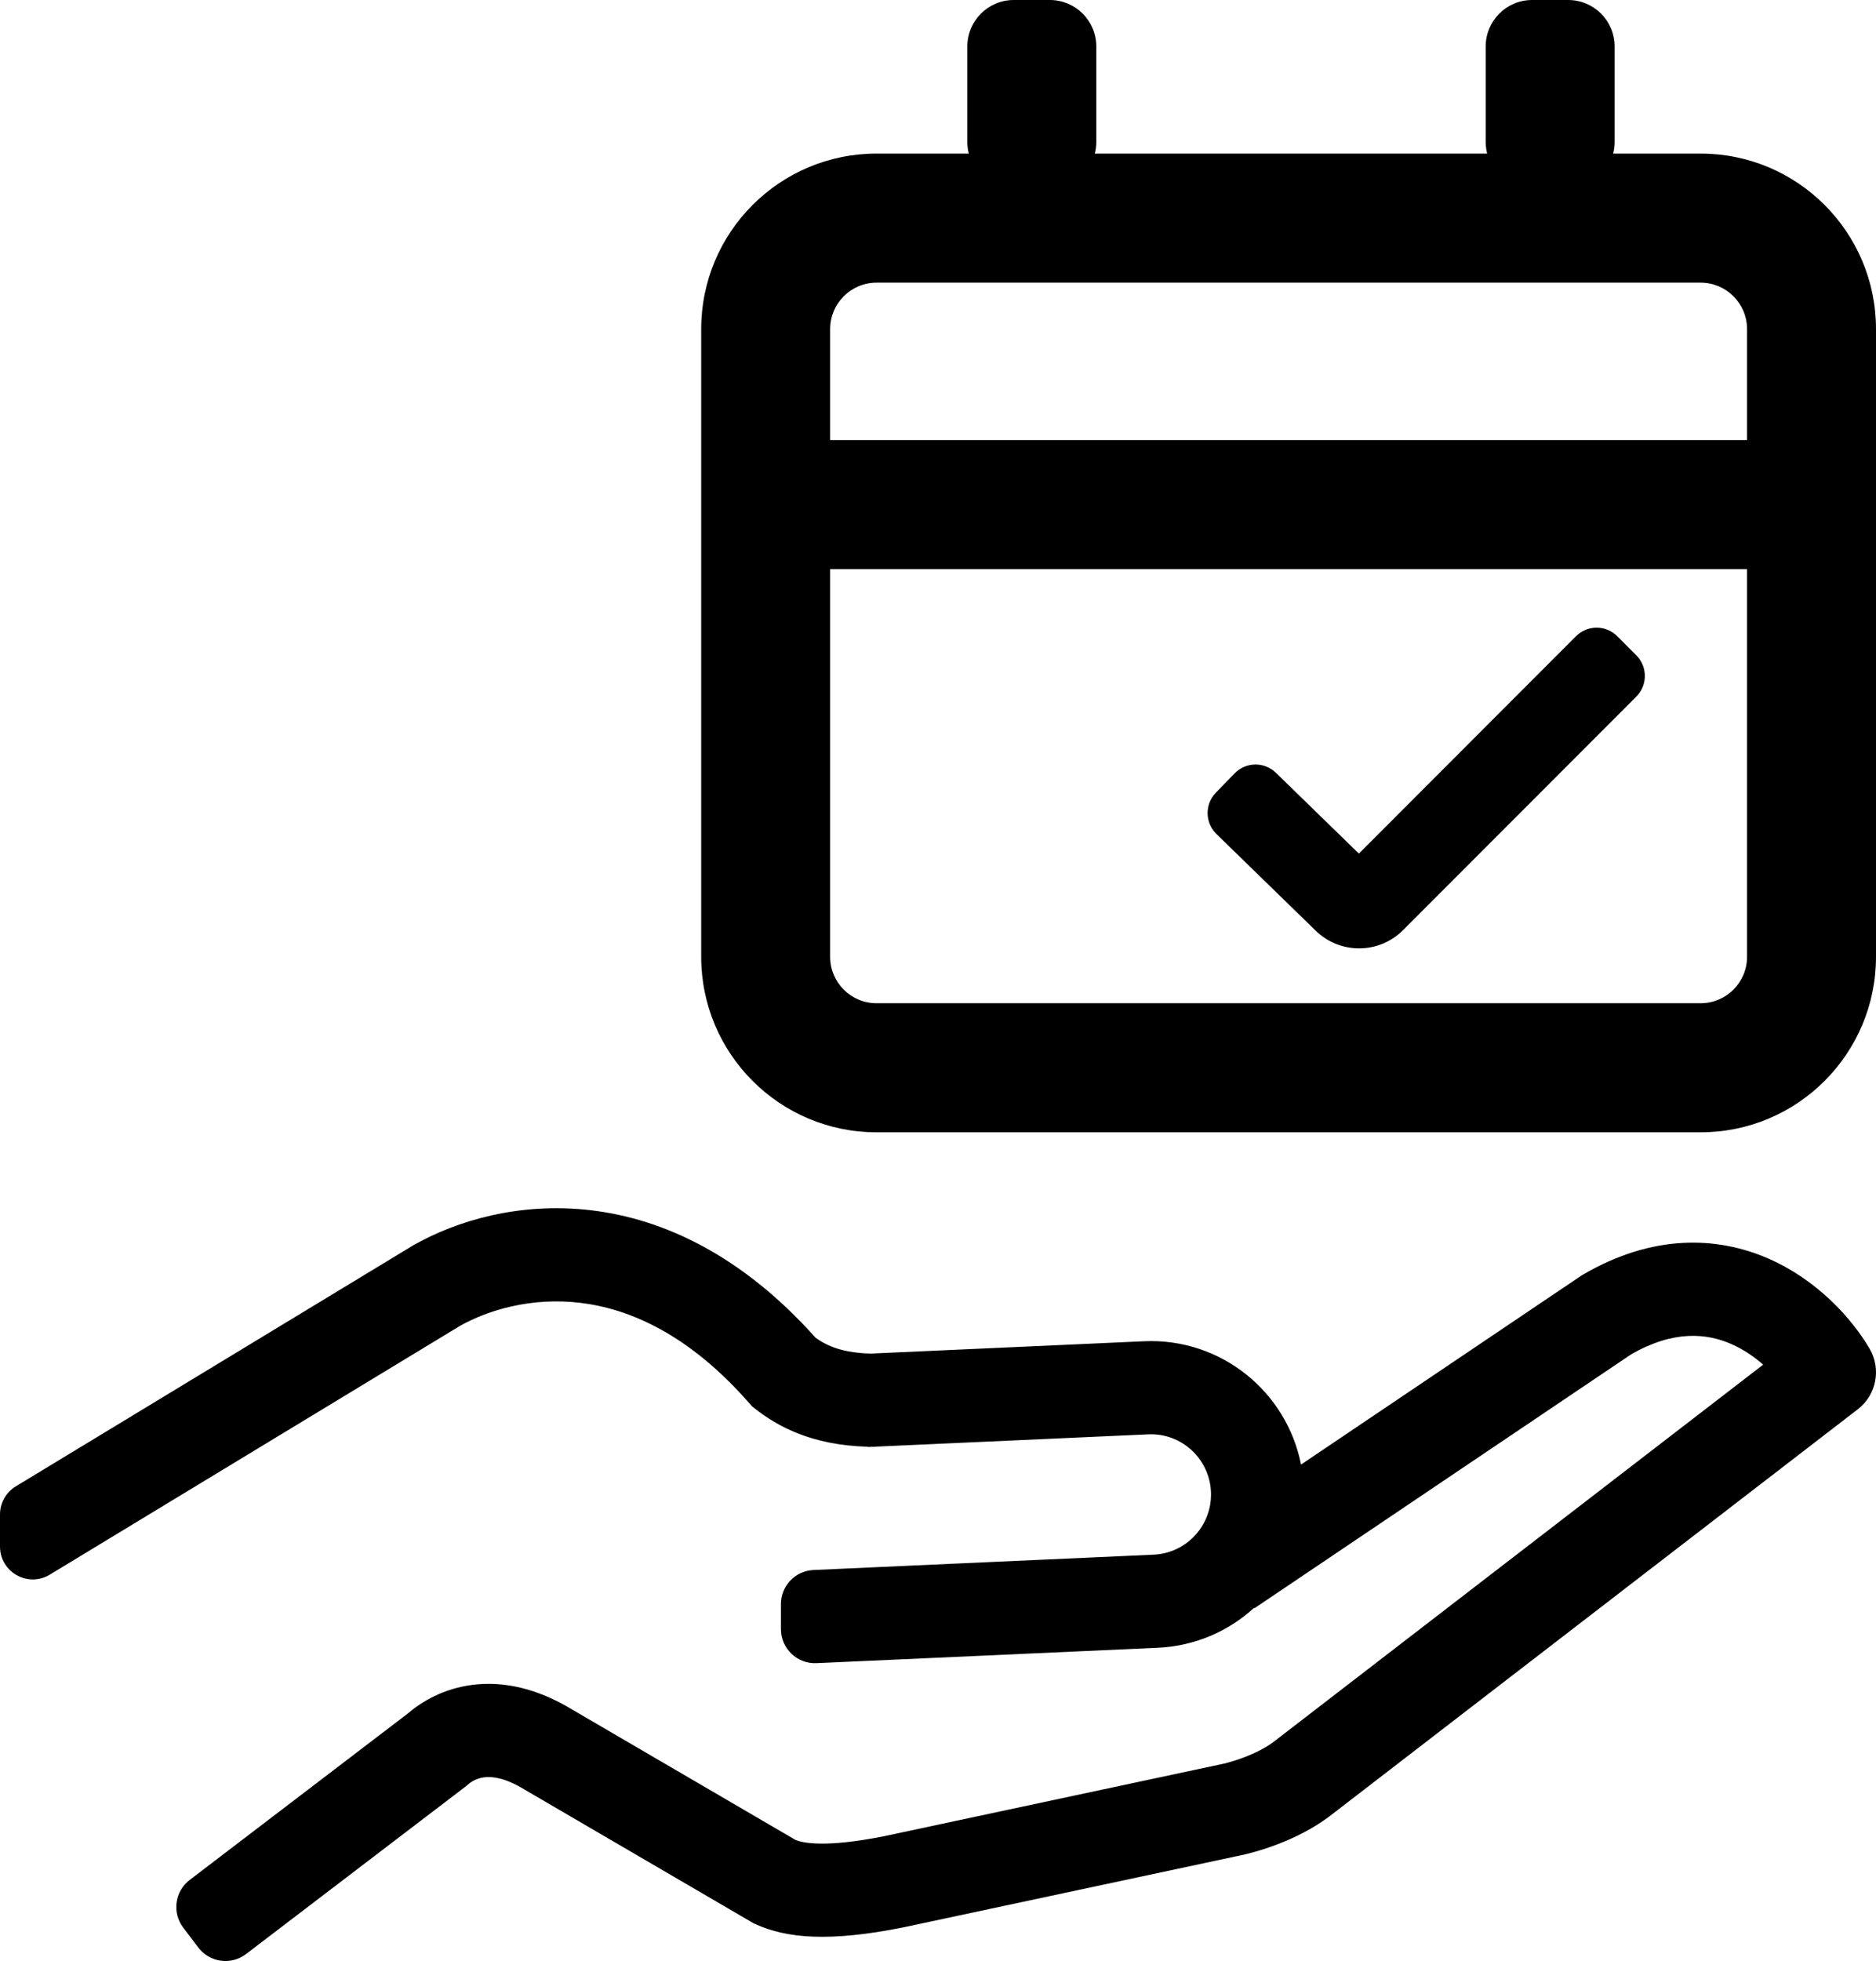 <svg width="915" height="956" viewBox="0 0 915 956" fill="none" xmlns="http://www.w3.org/2000/svg">
<path d="M494.447 0H512.057C524.562 0 534.7 10.141 534.7 22.652V69.214C534.7 71.169 534.452 73.066 533.984 74.876H725.343C725.038 73.693 724.826 72.471 724.718 71.219C724.658 70.558 724.63 69.889 724.63 69.214V22.652C724.63 10.141 734.764 0 747.269 0H764.879C777.384 0 787.518 10.141 787.518 22.652V69.214C787.518 71.169 787.274 73.066 786.805 74.876H829.469C876.705 74.876 915 113.188 915 160.449V466.427C915 513.688 876.705 552 829.469 552H427.531C380.295 552 342 513.688 342 466.427V160.449C342 113.188 380.295 74.876 427.531 74.876H472.521C472.301 74.023 472.133 73.15 472.013 72.26C471.876 71.263 471.808 70.248 471.808 69.214V22.652C471.808 10.141 481.943 0 494.447 0ZM404.892 160.449V214.56H852.108V160.449C852.108 147.938 841.974 137.797 829.469 137.797H427.531C415.026 137.797 404.892 147.938 404.892 160.449ZM404.892 277.483V466.427C404.892 478.938 415.026 489.079 427.531 489.079H829.469C841.974 489.079 852.108 478.938 852.108 466.427V277.483H404.892ZM798.076 319.434C803.647 325.009 803.647 334.047 798.076 339.622L684.326 453.448C672.603 465.178 653.637 465.31 641.753 453.742L593.319 406.597C587.671 401.1 587.546 392.063 593.04 386.411L602.158 377.032C607.651 371.38 616.683 371.255 622.33 376.753L662.781 416.126L768.655 310.181C774.226 304.606 783.259 304.606 788.83 310.181L798.076 319.434ZM24.294 767.638C13.631 774.102 0 766.425 0 753.956V738.283C0 732.689 2.922 727.5 7.706 724.601L201.785 606.957L202.118 606.771C222.446 595.367 253.104 585.769 288.507 590.032C323.925 594.297 362.117 612.207 397.832 652.192C400.175 653.872 402.877 655.463 406.421 656.778C410.451 658.273 416.245 659.657 424.614 659.879L558.013 653.861C595.359 652.177 627.527 678.309 634.561 713.979L771.513 621.718L772.144 621.349C805.953 601.614 837.428 602.562 862.643 613.617C886.579 624.11 903.329 642.942 911.864 657.467C917.672 667.352 915.215 680.019 906.134 687.013L648.43 885.466L648.325 885.546C632.561 897.396 612.456 903.112 603.679 904.79L440.627 939.593L440.489 939.621C404.538 946.828 383.584 944.939 368.452 938.006L367.437 937.541L255.967 872.496L255.761 872.37C245.887 866.322 239.522 866.028 236.187 866.443C232.538 866.897 229.838 868.554 228.182 870.02L227.566 870.565L120.012 952.6C112.716 958.166 102.292 956.75 96.741 949.439L89.372 939.734C83.832 932.438 85.244 922.031 92.526 916.476L198.89 835.347C205.821 829.412 216.478 823.116 230.603 821.359C245.462 819.51 261.936 822.965 279.178 833.471L388.085 897.021C391.578 898.372 402.209 900.95 431.463 895.1L594.796 860.237L595.094 860.181C597.065 859.816 601.598 858.689 606.91 856.657C612.22 854.626 617.267 852.084 621.037 849.27L859.962 665.278C855.531 661.376 850.312 657.797 844.479 655.24C832.502 649.989 816.45 648.27 795.554 660.261L611.863 784.009L611.709 783.779C599.26 795.195 582.897 802.466 564.723 803.286L398.238 810.796C388.789 811.222 380.896 803.671 380.896 794.205V781.978C380.896 773.096 387.878 765.787 396.744 765.387L562.685 757.901C578.845 757.172 591.356 743.451 590.629 727.254C589.901 711.056 576.211 698.517 560.051 699.246L426.979 705.249V705.34C426.721 705.34 426.464 705.339 426.207 705.338C425.872 705.336 425.537 705.333 425.204 705.329L423.201 705.419V705.287C395.537 704.508 379.179 695.216 368.532 686.954L366.816 685.622L365.384 683.988C335.831 650.284 306.897 638.004 283.101 635.138C258.949 632.23 237.997 638.786 224.568 646.24L24.294 767.638Z" fill="black"/>
</svg>
